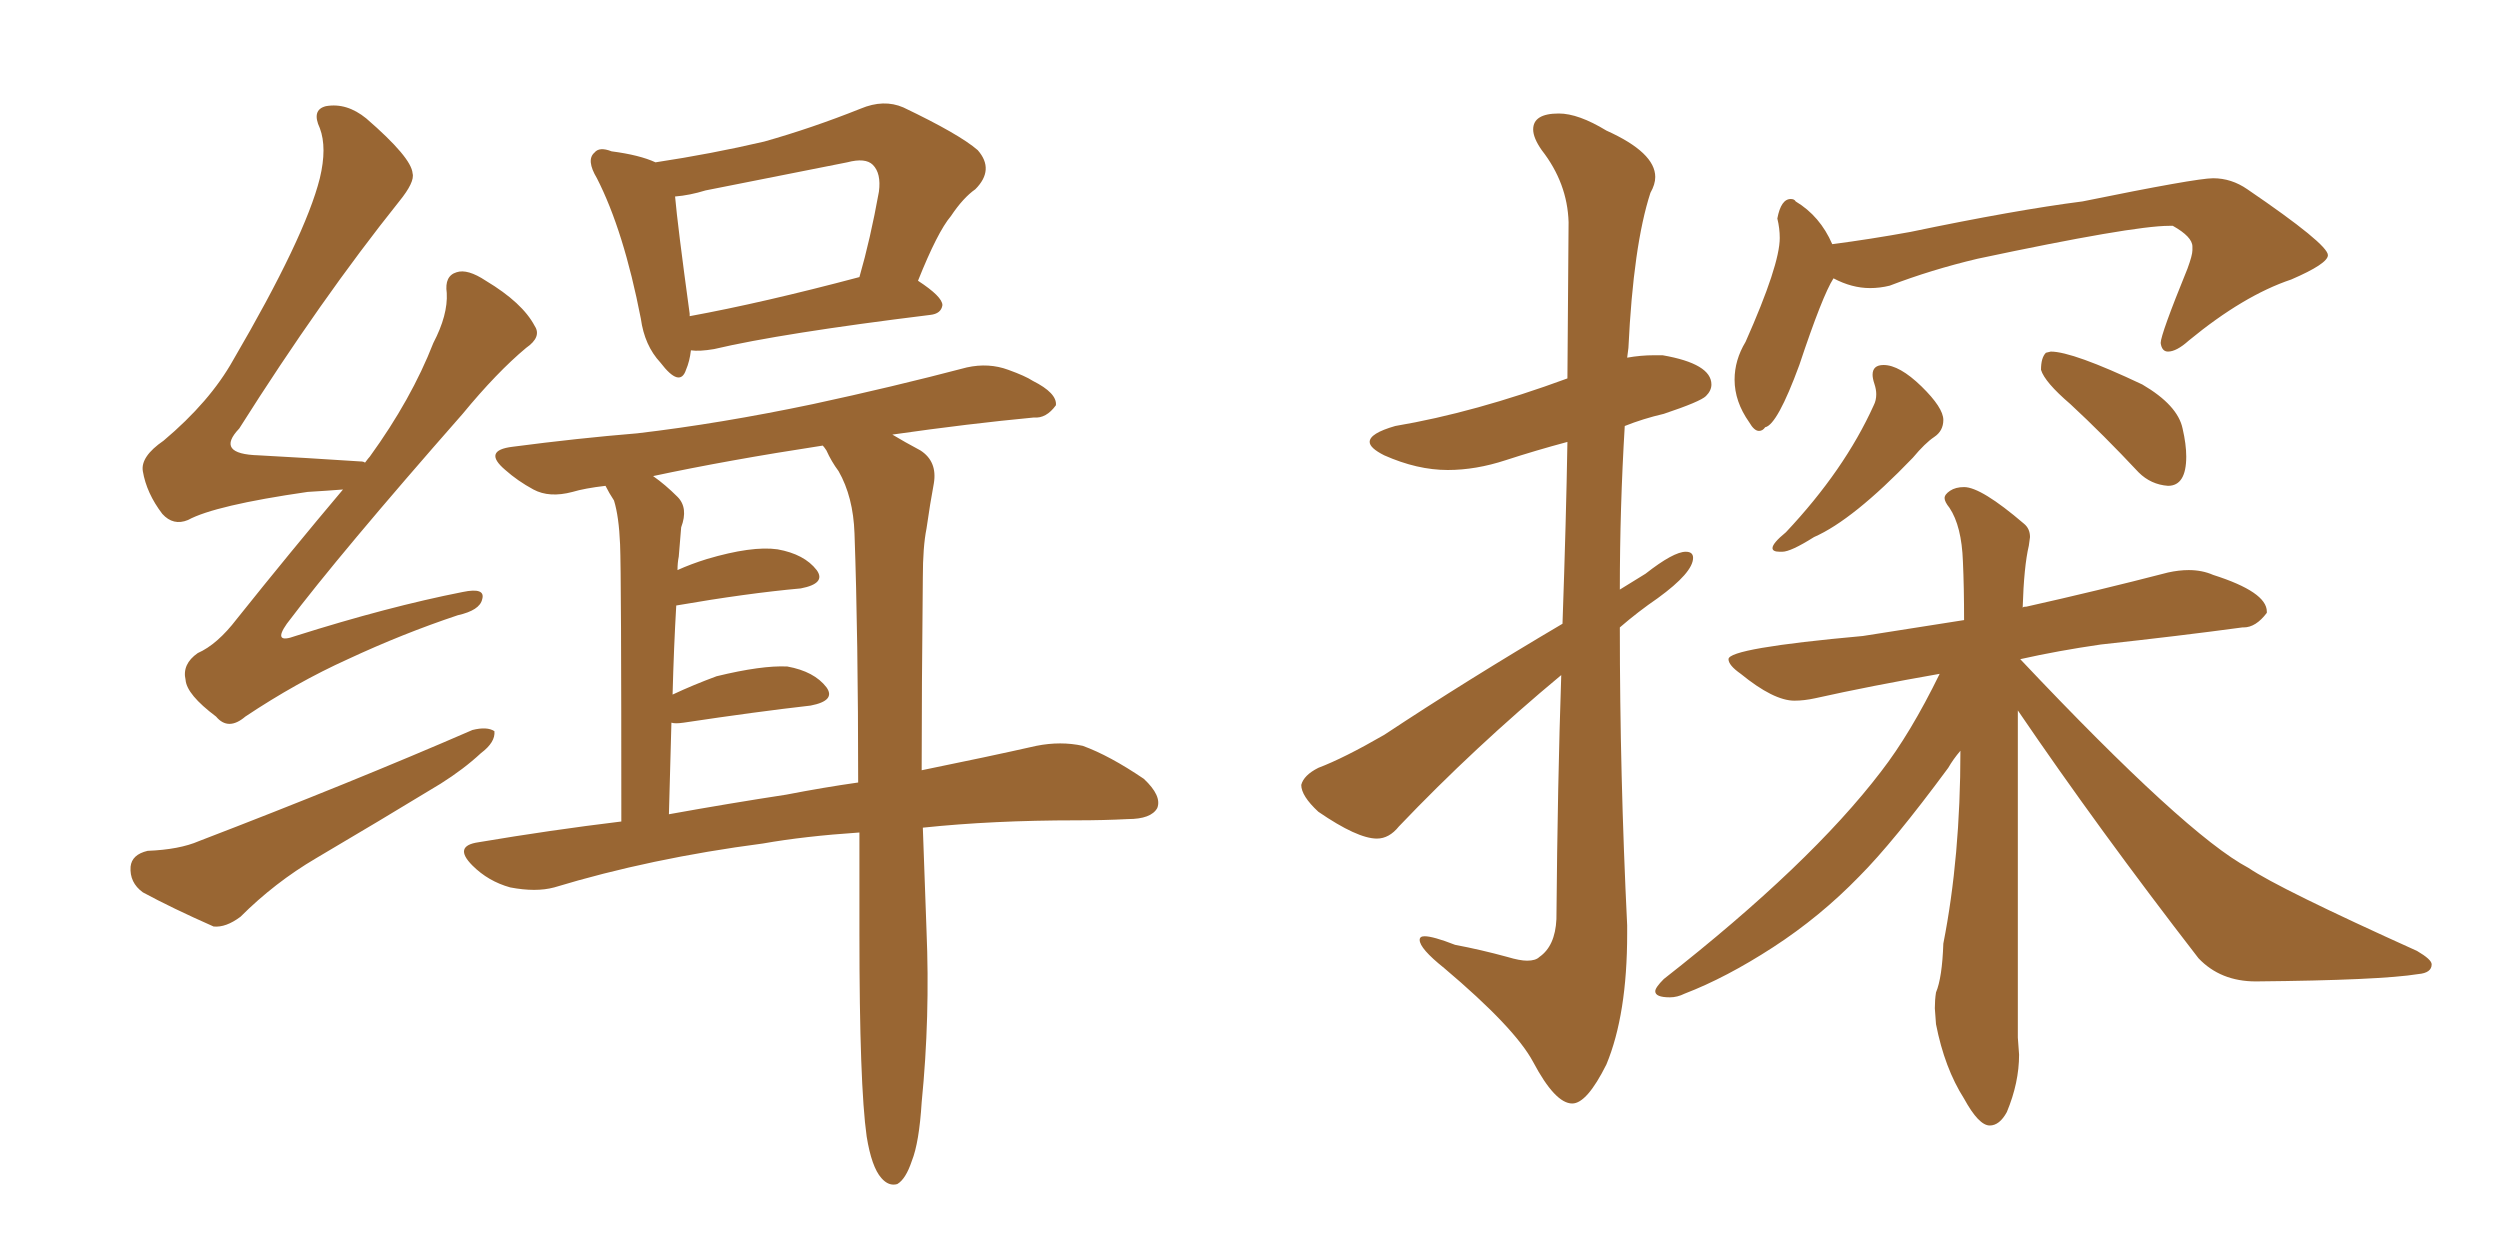 <svg xmlns="http://www.w3.org/2000/svg" xmlns:xlink="http://www.w3.org/1999/xlink" width="300" height="150"><path fill="#996633" padding="10" d="M41.16 58.74L41.16 58.74Q39.26 58.89 36.91 59.03L36.91 59.03Q25.78 60.64 22.56 62.40L22.56 62.40Q20.80 63.13 19.48 61.67L19.48 61.67Q17.58 59.18 17.14 56.54L17.14 56.54Q16.85 54.79 19.63 52.88L19.63 52.88Q25.20 48.19 27.98 43.21L27.98 43.21Q36.62 28.42 38.38 21.39L38.38 21.39Q39.26 17.72 38.38 15.38L38.38 15.38Q37.35 13.18 39.11 12.74L39.11 12.74Q41.60 12.30 43.95 14.21L43.95 14.21Q49.37 18.90 49.51 20.80L49.51 20.80Q49.80 21.83 47.90 24.17L47.90 24.17Q38.53 35.89 28.71 51.42L28.71 51.42Q25.78 54.49 31.05 54.64L31.05 54.64Q36.47 54.93 43.21 55.37L43.21 55.37Q43.65 55.37 43.80 55.52L43.80 55.52Q44.24 54.93 44.38 54.79L44.38 54.79Q49.37 47.90 52.00 41.16L52.00 41.16Q53.76 37.79 53.61 35.16L53.61 35.16Q53.32 33.11 54.79 32.67L54.79 32.67Q56.10 32.23 58.30 33.69L58.30 33.69Q62.70 36.33 64.16 39.11L64.16 39.11Q65.04 40.43 63.13 41.75L63.13 41.75Q59.62 44.68 55.52 49.66L55.52 49.66Q40.72 66.50 34.42 74.85L34.42 74.85Q32.67 77.34 35.45 76.32L35.45 76.32Q46.58 72.80 55.52 71.04L55.52 71.04Q58.30 70.46 57.86 71.92L57.86 71.92Q57.57 73.24 54.93 73.83L54.93 73.83Q48.34 76.03 41.75 79.10L41.75 79.10Q35.60 81.88 29.44 85.99L29.44 85.99Q27.39 87.74 25.93 85.99L25.93 85.99Q22.41 83.35 22.27 81.59L22.27 81.59Q21.83 79.69 23.73 78.37L23.73 78.37Q26.07 77.34 28.42 74.27L28.42 74.27Q34.86 66.21 41.16 58.74ZM17.72 102.10L17.72 102.10Q21.53 101.95 23.88 100.93L23.88 100.93Q42.19 93.90 56.69 87.60L56.69 87.60Q58.45 87.16 59.33 87.74L59.33 87.74Q59.47 89.06 57.71 90.38L57.71 90.38Q55.66 92.29 52.88 94.04L52.88 94.04Q45.41 98.58 37.94 102.98L37.94 102.98Q32.96 105.91 28.86 110.01L28.86 110.01Q27.10 111.33 25.63 111.18L25.63 111.18Q20.65 108.98 17.14 107.08L17.14 107.08Q15.53 105.91 15.67 104.00L15.67 104.00Q15.82 102.54 17.72 102.10ZM82.91 42.04L82.91 42.04Q82.76 43.36 82.32 44.38L82.32 44.38Q81.59 46.58 79.25 43.51L79.25 43.51Q77.34 41.46 76.90 38.23L76.90 38.23Q74.85 27.69 71.63 21.39L71.63 21.39Q70.31 19.19 71.34 18.31L71.34 18.31Q71.92 17.58 73.39 18.16L73.39 18.16Q76.76 18.60 78.66 19.48L78.66 19.48Q85.40 18.46 91.70 16.99L91.70 16.99Q97.41 15.38 103.27 13.04L103.27 13.04Q106.05 11.87 108.40 12.89L108.40 12.89Q115.14 16.11 117.33 18.02L117.33 18.02Q119.38 20.36 117.04 22.71L117.04 22.71Q115.58 23.73 114.11 25.93L114.11 25.93Q112.50 27.83 110.16 33.69L110.16 33.69Q113.09 35.60 113.09 36.62L113.09 36.62Q112.94 37.65 111.62 37.79L111.62 37.79Q93.75 39.99 85.69 41.89L85.69 41.89Q83.94 42.19 82.91 42.04ZM82.76 37.94L82.76 37.94Q91.55 36.33 103.13 33.25L103.13 33.25Q104.44 28.71 105.47 23.00L105.47 23.00Q105.76 20.80 104.74 19.78L104.74 19.78Q103.86 18.90 101.66 19.48L101.66 19.48Q93.46 21.09 84.67 22.85L84.67 22.85Q82.76 23.44 81.01 23.58L81.01 23.58Q81.30 26.95 82.76 37.65L82.76 37.65Q82.76 37.79 82.76 37.94ZM110.74 99.32L110.74 99.32Q111.04 107.96 111.18 111.62L111.18 111.62Q111.62 122.02 110.60 132.28L110.60 132.28Q110.30 137.11 109.42 139.31L109.42 139.31Q108.69 141.50 107.67 142.09L107.67 142.09Q106.64 142.38 105.76 141.36L105.76 141.36Q104.59 140.04 104.00 136.38L104.00 136.38Q103.13 130.22 103.13 112.06L103.13 112.06Q103.13 105.62 103.13 99.90L103.13 99.90Q96.53 100.34 91.55 101.22L91.55 101.22Q78.08 102.98 66.50 106.49L66.50 106.49Q64.31 107.08 61.23 106.49L61.23 106.49Q58.59 105.76 56.69 103.86L56.69 103.86Q54.35 101.51 57.42 101.07L57.42 101.07Q66.06 99.61 74.56 98.58L74.56 98.58Q74.56 68.85 74.41 65.33L74.41 65.33Q74.27 61.96 73.68 60.06L73.68 60.06Q73.10 59.18 72.66 58.30L72.66 58.30Q70.17 58.59 68.70 59.03L68.70 59.03Q65.92 59.77 64.01 58.74L64.01 58.74Q62.11 57.71 60.64 56.40L60.64 56.40Q57.86 54.05 61.52 53.61L61.52 53.61Q69.29 52.59 76.46 52.00L76.46 52.00Q86.43 50.83 97.56 48.49L97.56 48.49Q107.08 46.44 116.02 44.09L116.02 44.09Q118.65 43.51 121.00 44.38L121.00 44.38Q123.05 45.12 123.93 45.70L123.93 45.70Q126.86 47.17 126.71 48.63L126.71 48.63Q125.54 50.24 124.07 50.10L124.07 50.10Q116.31 50.83 107.08 52.15L107.08 52.15Q108.54 53.03 110.45 54.05L110.45 54.05Q112.50 55.37 112.06 58.01L112.06 58.01Q111.62 60.35 111.18 63.43L111.18 63.43Q110.74 65.63 110.74 69.29L110.74 69.29Q110.60 82.76 110.60 92.43L110.60 92.43Q118.51 90.82 124.37 89.50L124.37 89.50Q127.29 88.92 129.93 89.50L129.93 89.50Q133.15 90.67 137.26 93.46L137.26 93.46Q139.45 95.51 138.87 96.97L138.87 96.97Q138.13 98.29 135.35 98.29L135.35 98.29Q132.42 98.44 129.20 98.44L129.20 98.44Q119.09 98.44 110.74 99.32ZM94.34 95.36L94.34 95.36L94.34 95.36Q98.88 94.48 102.98 93.90L102.98 93.90Q102.98 76.46 102.54 64.01L102.54 64.01Q102.39 59.62 100.63 56.54L100.63 56.54Q99.76 55.37 99.17 54.05L99.17 54.05Q98.88 53.61 98.73 53.47L98.73 53.47Q87.30 55.22 78.37 57.13L78.37 57.13Q79.83 58.15 81.30 59.62L81.30 59.62Q82.62 60.94 81.74 63.28L81.74 63.28Q81.59 64.89 81.45 66.80L81.45 66.80Q81.30 67.53 81.30 68.41L81.30 68.41Q82.91 67.68 84.81 67.09L84.81 67.09Q90.23 65.48 93.31 65.92L93.31 65.92Q96.53 66.50 98.00 68.41L98.00 68.41Q99.17 70.02 96.09 70.61L96.09 70.61Q89.65 71.19 81.15 72.66L81.15 72.66Q80.86 77.64 80.71 83.35L80.71 83.35Q83.20 82.18 85.99 81.15L85.99 81.15Q91.41 79.83 94.48 79.98L94.48 79.98Q97.71 80.57 99.17 82.47L99.17 82.47Q100.34 84.08 97.27 84.67L97.27 84.67Q90.82 85.40 82.03 86.72L82.03 86.72Q81.01 86.87 80.57 86.72L80.57 86.72Q80.42 91.85 80.27 97.71L80.27 97.71Q87.60 96.39 94.34 95.36ZM188.67 132.42L188.67 132.42Q186.62 132.42 183.98 127.44L183.98 127.44Q181.79 123.34 173.29 116.16L173.29 116.16Q170.36 113.82 170.36 112.79L170.36 112.79Q170.36 112.35 170.95 112.35L170.95 112.35Q171.97 112.35 174.61 113.38L174.61 113.38Q177.69 113.96 180.91 114.84L180.91 114.84Q182.37 115.28 183.25 115.28L183.25 115.28Q184.28 115.28 184.72 114.84L184.72 114.84Q186.62 113.53 186.77 110.30L186.77 110.30Q186.91 93.90 187.35 81.01L187.35 81.01Q176.95 89.65 167.87 99.17L167.87 99.17Q166.70 100.63 165.23 100.63L165.23 100.63Q162.89 100.63 158.20 97.41L158.20 97.41Q156.15 95.51 156.15 94.19L156.15 94.19Q156.45 93.02 158.20 92.14L158.20 92.14Q161.28 90.97 166.11 88.18L166.11 88.18Q176.07 81.59 187.50 74.85L187.50 74.85Q187.94 62.26 188.09 53.03L188.09 53.03Q184.28 54.05 180.69 55.22Q177.10 56.40 173.73 56.40L173.73 56.40Q170.07 56.40 166.11 54.64L166.11 54.64Q164.36 53.76 164.36 53.03L164.36 53.03Q164.36 52.00 167.43 51.12L167.43 51.12Q176.95 49.51 188.09 45.41L188.09 45.41L188.23 26.66Q188.09 21.97 185.01 18.02L185.01 18.02Q183.98 16.55 183.98 15.53L183.98 15.53Q183.98 13.62 187.06 13.62L187.06 13.62Q189.40 13.62 192.77 15.67L192.77 15.67Q198.63 18.31 198.63 21.24L198.63 21.24Q198.63 22.12 198.05 23.14L198.05 23.14Q196.00 29.44 195.41 41.75L195.41 41.75L195.26 42.92Q196.88 42.63 198.49 42.63L198.49 42.63L199.51 42.63Q205.37 43.65 205.37 46.14L205.37 46.14Q205.37 46.88 204.71 47.53Q204.05 48.19 199.66 49.66L199.66 49.66Q197.17 50.24 194.97 51.12L194.97 51.12Q194.38 60.94 194.38 70.75L194.38 70.75L197.46 68.85Q200.83 66.21 202.29 66.21L202.29 66.21Q203.17 66.21 203.17 66.94L203.17 66.94Q203.17 68.70 198.93 71.78L198.93 71.78Q196.58 73.39 194.38 75.29L194.38 75.29Q194.38 93.02 195.26 111.04L195.26 111.04L195.26 112.06Q195.26 121.73 192.77 127.73L192.77 127.73Q190.43 132.42 188.67 132.42ZM211.08 51.71L211.08 51.71Q210.50 51.71 209.91 50.68L209.91 50.68Q208.15 48.19 208.15 45.56L208.15 45.56Q208.15 43.21 209.47 41.02L209.47 41.02Q213.57 31.79 213.57 28.56L213.57 28.56Q213.57 27.39 213.28 26.22L213.28 26.22Q213.72 23.88 214.89 23.88L214.89 23.88Q215.33 23.88 215.48 24.17L215.48 24.17Q218.41 25.93 219.87 29.30L219.87 29.30Q224.41 28.71 229.25 27.83L229.25 27.83Q241.85 25.20 249.90 24.17L249.90 24.17Q263.53 21.39 265.58 21.39L265.58 21.39Q267.77 21.39 269.68 22.71L269.68 22.71Q279.35 29.30 279.35 30.62L279.35 30.62Q279.35 31.64 274.95 33.54L274.95 33.54Q269.24 35.45 262.65 40.87L262.65 40.87Q261.18 42.19 260.16 42.19L260.16 42.19Q259.42 42.19 259.28 41.16L259.28 41.16Q259.28 40.14 262.50 32.23L262.50 32.23Q263.09 30.62 263.09 30.03L263.09 30.03L263.09 29.59Q263.09 28.42 260.74 27.10L260.74 27.10L260.30 27.10Q255.91 27.10 237.30 31.05L237.30 31.05Q231.74 32.37 226.76 34.28L226.76 34.28Q225.59 34.57 224.41 34.57L224.41 34.57Q222.22 34.57 220.02 33.40L220.02 33.40Q218.70 35.45 215.92 43.80L215.92 43.80Q213.28 50.98 211.82 51.27L211.82 51.27Q211.52 51.71 211.08 51.71ZM213.87 66.21L213.87 66.21L213.57 66.21Q212.70 66.21 212.70 65.77L212.70 65.77Q212.70 65.19 214.31 63.87L214.31 63.87Q221.34 56.40 224.85 48.63L224.85 48.63Q225.15 48.05 225.15 47.31L225.15 47.31Q225.15 46.73 224.93 46.07Q224.71 45.41 224.71 44.97L224.71 44.97Q224.71 43.80 226.03 43.80L226.03 43.80Q227.93 43.80 230.57 46.36Q233.20 48.93 233.20 50.39L233.20 50.39Q233.20 51.71 232.10 52.44Q231.01 53.17 229.54 54.93L229.54 54.93Q222.36 62.40 217.68 64.45L217.68 64.45Q214.89 66.21 213.87 66.21ZM260.16 58.30L260.16 58.30Q258.11 58.15 256.64 56.69L256.64 56.69Q252.39 52.15 248.44 48.49L248.44 48.49Q245.36 45.85 244.92 44.38L244.92 44.38Q244.92 42.92 245.51 42.33L245.51 42.33L246.09 42.19Q248.73 42.19 257.08 46.14L257.08 46.14Q261.33 48.63 261.91 51.42L261.91 51.42Q262.35 53.32 262.35 54.79L262.35 54.79Q262.35 58.30 260.16 58.30ZM238.77 135.06L238.77 135.06Q237.45 135.06 235.69 131.84L235.69 131.84Q233.35 128.17 232.32 122.90L232.32 122.90L232.18 121.00Q232.18 119.97 232.32 119.09L232.32 119.09Q233.06 117.33 233.20 113.23L233.20 113.23Q235.25 102.83 235.25 90.09L235.25 90.09Q234.38 91.11 233.79 92.14L233.79 92.14Q227.20 101.07 223.10 105.18L223.10 105.18Q218.41 110.01 212.77 113.67Q207.13 117.33 202.15 119.24L202.15 119.24Q201.27 119.68 200.39 119.68L200.39 119.68Q198.63 119.68 198.63 118.95L198.63 118.95Q198.63 118.51 199.66 117.48L199.66 117.48Q217.24 103.71 225.73 92.58L225.73 92.58Q229.25 88.04 232.76 80.86L232.76 80.86Q224.41 82.32 217.82 83.79L217.82 83.79Q216.50 84.08 215.33 84.08L215.33 84.08Q212.84 84.08 208.89 80.86L208.89 80.86Q207.42 79.83 207.42 79.10L207.42 79.10Q207.42 77.78 223.54 76.32L223.54 76.32L235.69 74.41Q235.69 70.46 235.55 67.38L235.55 67.38Q235.40 63.13 233.94 60.94L233.94 60.94Q233.35 60.21 233.35 59.77L233.35 59.77Q233.35 59.33 234.01 58.89Q234.67 58.45 235.69 58.45L235.69 58.45Q237.74 58.45 242.87 62.84L242.87 62.84Q243.60 63.43 243.60 64.45L243.60 64.45L243.46 65.48Q242.87 67.97 242.72 72.95L242.72 72.95Q242.72 72.80 243.16 72.80L243.16 72.80Q251.66 70.90 260.16 68.70L260.16 68.70Q261.47 68.41 262.65 68.41L262.65 68.41Q264.26 68.41 265.58 68.99L265.58 68.99Q272.02 71.04 272.02 73.39L272.02 73.39L272.02 73.54Q270.70 75.29 269.24 75.29L269.24 75.29L269.09 75.29Q261.47 76.32 252.10 77.34L252.10 77.34Q246.97 78.08 242.43 79.10L242.43 79.10Q262.35 100.20 269.82 104.15L269.82 104.15Q273.49 106.64 290.04 114.11L290.04 114.11Q291.80 115.14 291.80 115.72L291.80 115.72Q291.80 116.75 290.19 116.89L290.19 116.89Q285.64 117.63 270.70 117.77L270.70 117.77Q266.46 117.77 263.82 114.99L263.82 114.99Q251.81 99.46 242.14 85.25L242.14 85.25L242.14 124.51L242.29 126.56Q242.29 129.93 240.82 133.45L240.82 133.45Q239.94 135.06 238.77 135.06Z"/></svg>